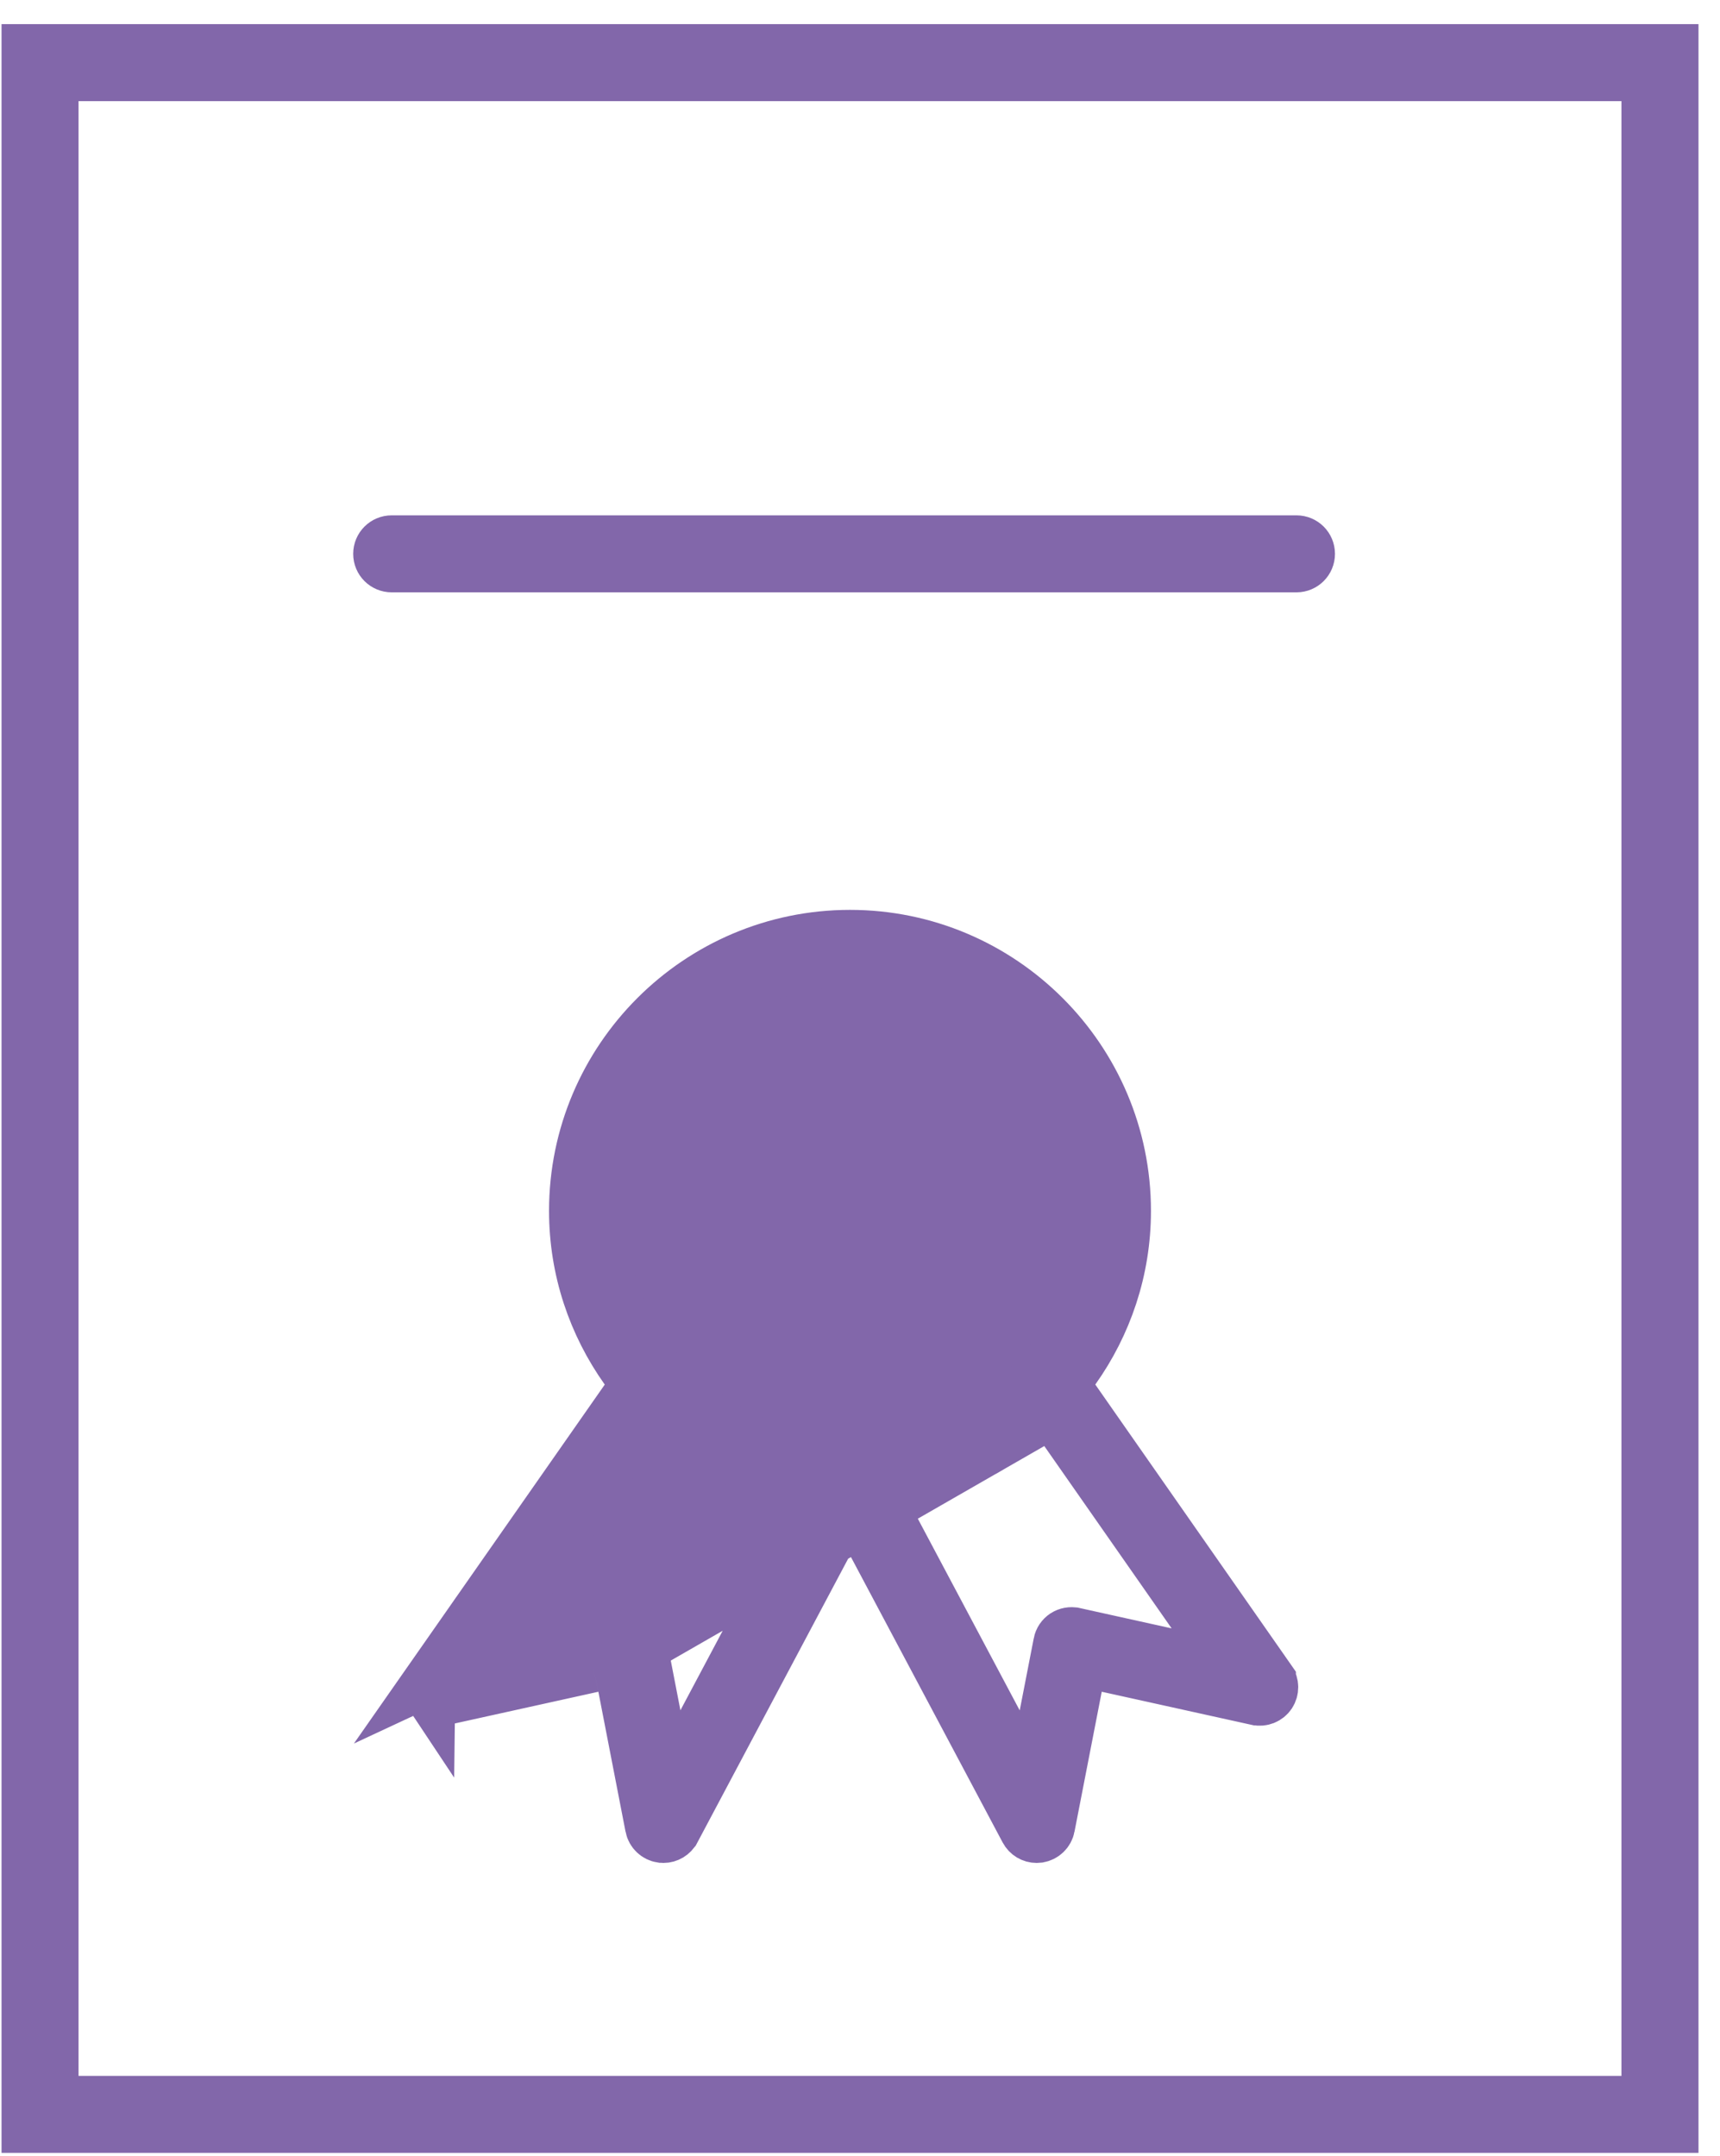 <?xml version="1.0" encoding="UTF-8"?> <svg xmlns="http://www.w3.org/2000/svg" width="67" height="84" viewBox="0 0 67 84" fill="none"> <path d="M63.161 81.87H64.161V80.87V3.94V2.94H63.161H3.059H2.059V3.94V80.87V81.87H3.059H63.161ZM65.162 82.87H1.06V1.94H65.162V82.87Z" fill="#8267AA" stroke="#8267AA" stroke-width="2"></path> <path d="M41.443 53.932L41.851 53.358C43.097 51.605 43.834 49.474 43.834 47.171C43.834 41.258 39.023 36.446 33.111 36.446C27.199 36.446 22.387 41.258 22.387 47.171C22.387 49.475 23.125 51.606 24.372 53.359L24.78 53.934L24.377 54.512L16.738 65.444L41.443 53.932ZM41.443 53.932L41.846 54.51M41.443 53.932L41.846 54.51M41.846 54.51L49.48 65.441C49.48 65.442 49.481 65.442 49.481 65.442C49.599 65.612 49.6 65.836 49.487 66.007C49.373 66.177 49.166 66.261 48.962 66.217C48.961 66.217 48.961 66.217 48.961 66.217L43.133 64.929L42.131 64.707L41.935 65.714L40.873 71.17L40.873 71.171C40.833 71.377 40.666 71.537 40.456 71.569L40.456 71.569L40.446 71.571C40.43 71.573 40.409 71.575 40.382 71.575C40.199 71.575 40.029 71.474 39.941 71.31L39.941 71.31L33.993 60.118L33.11 58.456L32.227 60.118L26.282 71.31L26.281 71.311C26.195 71.473 26.025 71.575 25.841 71.575C25.821 71.575 25.796 71.573 25.766 71.569L25.765 71.569C25.559 71.538 25.391 71.379 25.349 71.17C25.349 71.169 25.349 71.169 25.349 71.169L24.29 65.714L24.094 64.707M41.846 54.51L24.094 64.707M24.094 64.707L23.092 64.929M24.094 64.707L23.092 64.929M23.092 64.929L17.258 66.218C17.258 66.218 17.257 66.218 17.256 66.218C17.051 66.262 16.844 66.176 16.731 66.008M23.092 64.929L16.731 66.008M16.731 66.008C16.617 65.837 16.62 65.613 16.738 65.444L16.731 66.008ZM23.386 47.171V47.171C23.386 52.532 27.748 56.89 33.11 56.89C38.472 56.89 42.833 52.532 42.833 47.171C42.833 41.808 38.472 37.446 33.11 37.446C27.747 37.446 23.387 41.809 23.386 47.171ZM25.523 66.818L26.061 69.594L27.388 67.097L31.628 59.118L32.255 57.939L30.946 57.669C29.201 57.31 27.608 56.525 26.28 55.425L25.444 54.733L24.822 55.622L19.762 62.863L18.293 64.966L20.798 64.412L24.379 63.621C24.379 63.621 24.379 63.621 24.38 63.621C24.514 63.592 24.652 63.618 24.762 63.691C24.876 63.765 24.954 63.883 24.979 64.013L25.523 66.818ZM41.25 64.014L41.25 64.013C41.275 63.881 41.353 63.765 41.465 63.691C41.577 63.619 41.715 63.593 41.849 63.622C41.849 63.622 41.849 63.622 41.85 63.622L45.423 64.413L47.928 64.968L46.459 62.864L41.402 55.623L40.78 54.732L39.944 55.425C38.617 56.525 37.023 57.312 35.278 57.67L33.969 57.94L34.596 59.119L38.838 67.101L40.163 69.594L40.703 66.823L41.25 64.014Z" fill="#8267AA" stroke="#8267AA" stroke-width="2"></path> <path d="M50.502 22.076H15.258C14.981 22.076 14.758 21.853 14.758 21.576C14.758 21.299 14.981 21.076 15.258 21.076H50.502C50.779 21.076 51.002 21.299 51.002 21.576C51.002 21.853 50.779 22.076 50.502 22.076Z" fill="#8267AA" stroke="#8267AA" stroke-width="2"></path> </svg> 